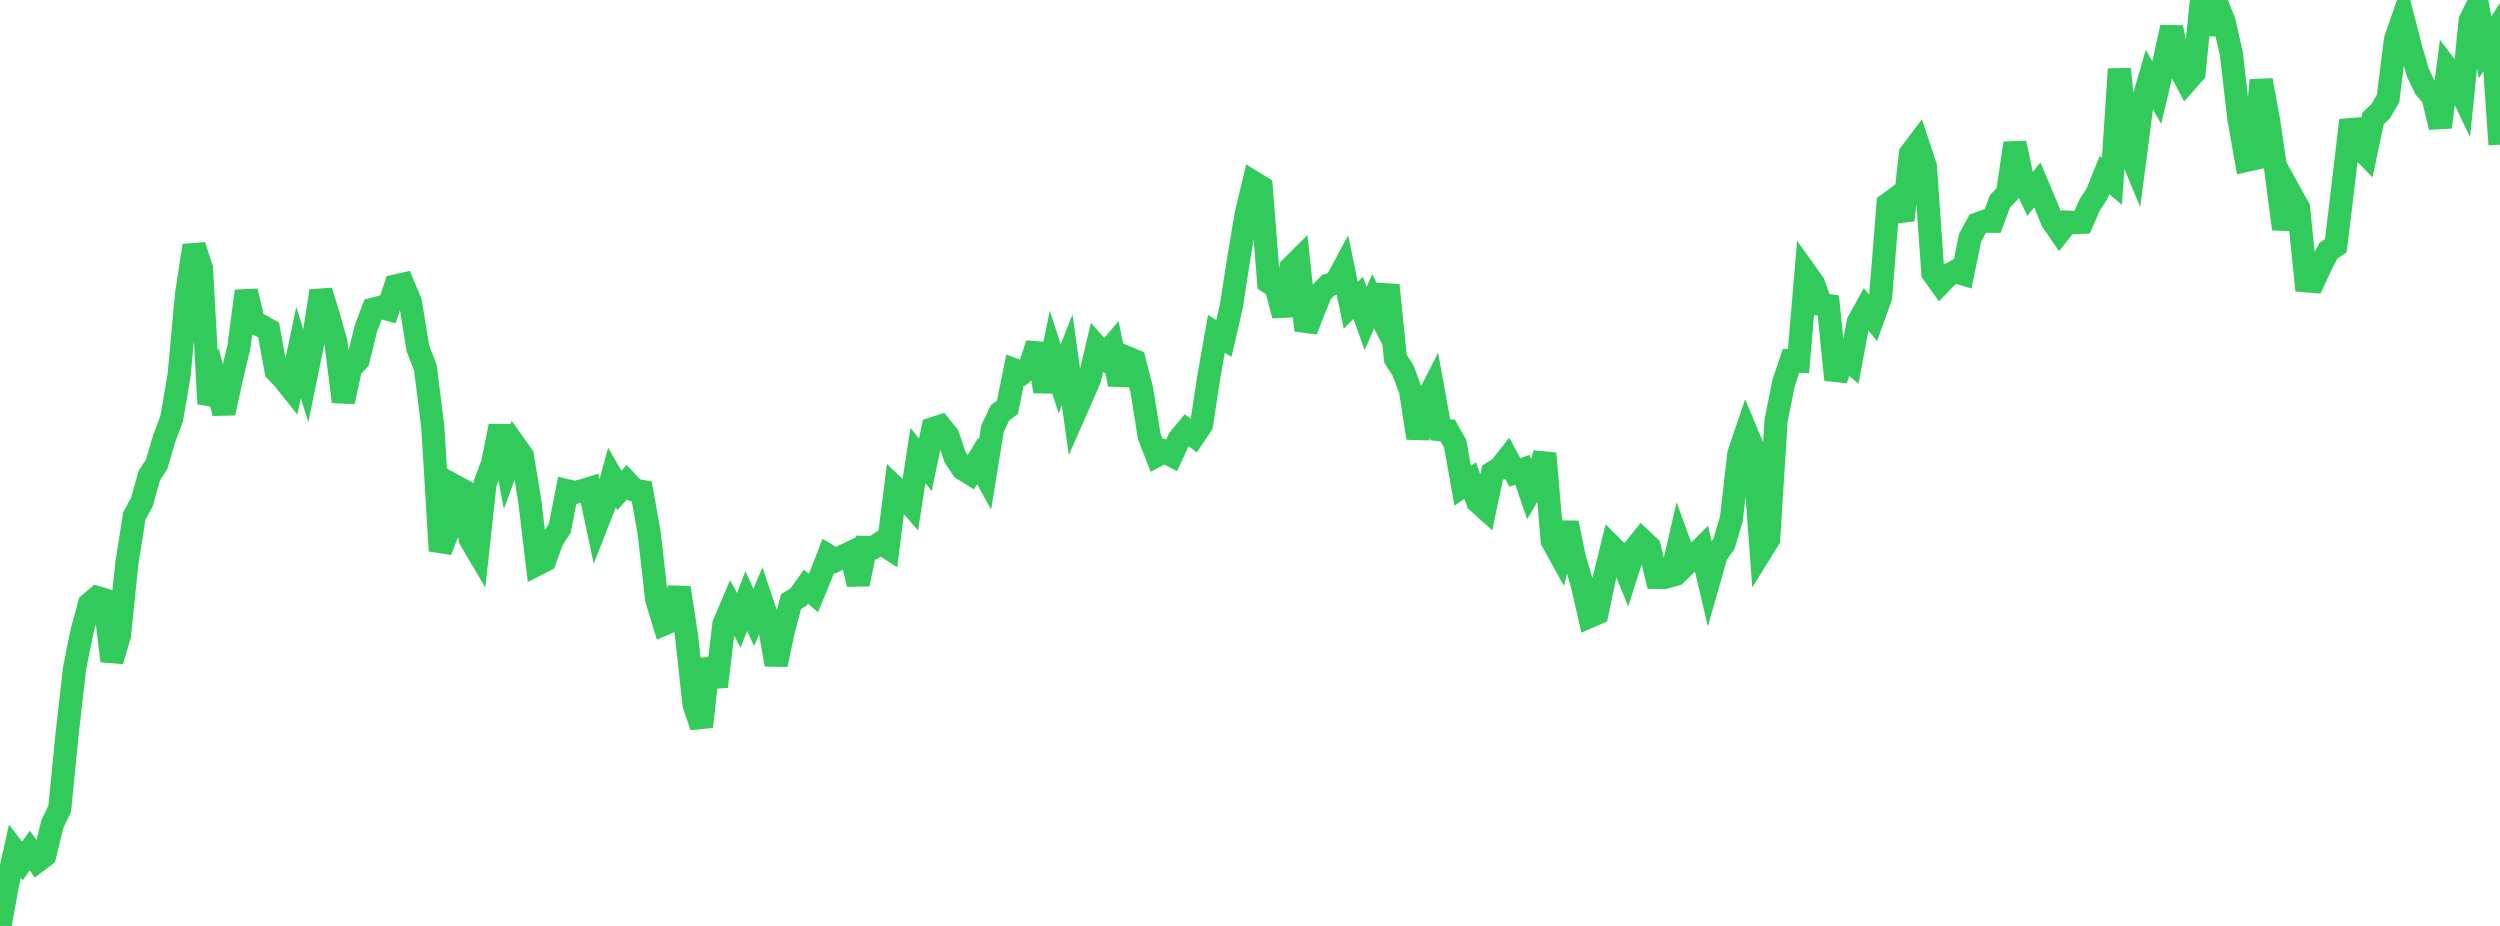 <?xml version="1.0" standalone="no"?>
<!DOCTYPE svg PUBLIC "-//W3C//DTD SVG 1.1//EN" "http://www.w3.org/Graphics/SVG/1.1/DTD/svg11.dtd">

<svg width="135" height="50" viewBox="0 0 135 50" preserveAspectRatio="none" 
  xmlns="http://www.w3.org/2000/svg"
  xmlns:xlink="http://www.w3.org/1999/xlink">


<polyline points="0.0, 50.0 0.403, 47.77 0.806, 45.967 1.209, 46.49 1.612, 45.932 2.015, 46.501 2.418, 46.197 2.821, 44.514 3.224, 43.675 3.627, 39.602 4.03, 36.073 4.433, 34.063 4.836, 32.609 5.239, 32.269 5.642, 32.39 6.045, 35.691 6.448, 34.315 6.851, 30.41 7.254, 27.864 7.657, 27.124 8.06, 25.688 8.463, 25.066 8.866, 23.68 9.269, 22.616 9.672, 20.254 10.075, 15.869 10.478, 13.263 10.881, 14.51 11.284, 21.805 11.687, 20.789 12.09, 22.303 12.493, 20.44 12.896, 18.756 13.299, 15.723 13.701, 17.428 14.104, 17.589 14.507, 17.822 14.91, 20.03 15.313, 20.451 15.716, 20.958 16.119, 19.034 16.522, 20.312 16.925, 18.341 17.328, 15.716 17.731, 17.029 18.134, 18.456 18.537, 21.692 18.94, 19.86 19.343, 19.438 19.746, 17.781 20.149, 16.697 20.552, 16.591 20.955, 16.699 21.358, 15.445 21.761, 15.353 22.164, 16.332 22.567, 18.819 22.97, 19.853 23.373, 23.065 23.776, 29.744 24.179, 28.713 24.582, 26.255 24.985, 26.474 25.388, 29.109 25.791, 29.792 26.194, 26.103 26.597, 25.036 27.0, 23.012 27.403, 25.147 27.806, 24.05 28.209, 24.619 28.612, 27.077 29.015, 30.465 29.418, 30.259 29.821, 29.155 30.224, 28.536 30.627, 26.501 31.03, 26.597 31.433, 26.505 31.836, 26.38 32.239, 28.278 32.642, 27.25 33.045, 25.785 33.448, 26.486 33.851, 26.032 34.254, 26.461 34.657, 26.537 35.06, 28.82 35.463, 32.371 35.866, 33.691 36.269, 33.515 36.672, 31.744 37.075, 34.341 37.478, 38.044 37.881, 39.234 38.284, 35.594 38.687, 37.071 39.09, 33.713 39.493, 32.761 39.896, 33.496 40.299, 32.455 40.701, 33.34 41.104, 32.395 41.507, 33.599 41.91, 35.886 42.313, 34.018 42.716, 32.485 43.119, 32.238 43.522, 31.678 43.925, 32.026 44.328, 31.05 44.731, 30.013 45.134, 30.255 45.537, 30.034 45.94, 29.84 46.343, 31.545 46.746, 29.564 47.149, 29.579 47.552, 29.316 47.955, 29.575 48.358, 26.366 48.761, 26.753 49.164, 27.218 49.567, 24.598 49.97, 25.096 50.373, 23.151 50.776, 23.02 51.179, 23.519 51.582, 24.708 51.985, 25.313 52.388, 25.564 52.791, 24.899 53.194, 25.629 53.597, 23.137 54.0, 22.291 54.403, 21.995 54.806, 19.984 55.209, 20.134 55.612, 19.803 56.015, 18.573 56.418, 21.138 56.821, 19.212 57.224, 20.46 57.627, 19.429 58.03, 22.312 58.433, 21.396 58.836, 20.469 59.239, 18.749 59.642, 19.206 60.045, 18.729 60.448, 20.753 60.851, 19.31 61.254, 19.476 61.657, 21.066 62.06, 23.568 62.463, 24.595 62.866, 24.379 63.269, 24.587 63.672, 23.714 64.075, 23.228 64.478, 23.534 64.881, 22.935 65.284, 20.302 65.687, 18.027 66.09, 18.279 66.493, 16.542 66.896, 13.926 67.299, 11.543 67.701, 9.861 68.104, 10.108 68.507, 15.235 68.91, 15.507 69.313, 17.036 69.716, 14.457 70.119, 14.055 70.522, 17.841 70.925, 16.797 71.328, 15.811 71.731, 15.397 72.134, 15.268 72.537, 14.519 72.94, 16.485 73.343, 16.081 73.746, 17.207 74.149, 16.27 74.552, 17.053 74.955, 15.406 75.358, 19.38 75.761, 19.998 76.164, 21.076 76.567, 23.654 76.97, 21.772 77.373, 20.98 77.776, 23.206 78.179, 23.252 78.582, 23.974 78.985, 26.233 79.388, 25.95 79.791, 27.092 80.194, 27.452 80.597, 25.525 81.0, 25.281 81.403, 24.769 81.806, 25.516 82.209, 25.369 82.612, 26.542 83.015, 25.842 83.418, 24.489 83.821, 29.204 84.224, 29.934 84.627, 28.239 85.03, 30.191 85.433, 31.526 85.836, 33.291 86.239, 33.117 86.642, 31.189 87.045, 29.539 87.448, 29.942 87.851, 30.92 88.254, 29.656 88.657, 29.154 89.06, 29.532 89.463, 31.179 89.866, 31.186 90.269, 31.073 90.672, 29.321 91.075, 30.429 91.478, 30.027 91.881, 29.625 92.284, 31.342 92.687, 29.931 93.09, 29.379 93.493, 28.023 93.896, 24.512 94.299, 23.326 94.701, 24.289 95.104, 29.761 95.507, 29.111 95.91, 22.701 96.313, 20.685 96.716, 19.484 97.119, 19.503 97.522, 14.749 97.925, 15.313 98.328, 16.437 98.731, 16.498 99.134, 20.51 99.537, 19.216 99.94, 19.554 100.343, 17.398 100.746, 16.67 101.149, 17.167 101.552, 16.052 101.955, 11.021 102.358, 10.726 102.761, 11.888 103.164, 8.302 103.567, 7.767 103.97, 8.982 104.373, 14.739 104.776, 15.299 105.179, 14.881 105.582, 14.664 105.985, 14.785 106.388, 12.831 106.791, 12.091 107.194, 11.942 107.597, 11.948 108.0, 10.869 108.403, 10.45 108.806, 7.73 109.209, 9.653 109.612, 10.489 110.015, 9.982 110.418, 10.938 110.821, 11.925 111.224, 12.51 111.627, 11.993 112.03, 12.019 112.433, 12.002 112.836, 11.077 113.239, 10.459 113.642, 9.454 114.045, 9.792 114.448, 3.728 114.851, 7.822 115.254, 8.791 115.657, 5.688 116.06, 4.29 116.463, 5.002 116.866, 3.299 117.269, 1.478 117.672, 3.626 118.075, 4.387 118.478, 3.932 118.881, 0.0 119.284, 1.826 119.687, 0.125 120.09, 1.147 120.493, 2.89 120.896, 6.381 121.299, 8.662 121.701, 8.57 122.104, 4.332 122.507, 6.536 122.91, 9.293 123.313, 12.361 123.716, 10.501 124.119, 11.229 124.522, 15.161 124.925, 15.196 125.328, 14.329 125.731, 13.542 126.134, 13.27 126.537, 9.937 126.94, 6.496 127.343, 7.895 127.746, 8.307 128.149, 6.39 128.552, 6.013 128.955, 5.324 129.358, 2.133 129.761, 0.975 130.164, 2.537 130.567, 3.93 130.97, 4.765 131.373, 5.214 131.776, 6.866 132.179, 3.745 132.582, 4.283 132.985, 5.124 133.388, 1.114 133.791, 0.296 134.194, 2.558 134.597, 1.935 135.0, 7.81" fill="none" stroke="#32ca5b" stroke-width="1.25"/>

</svg>